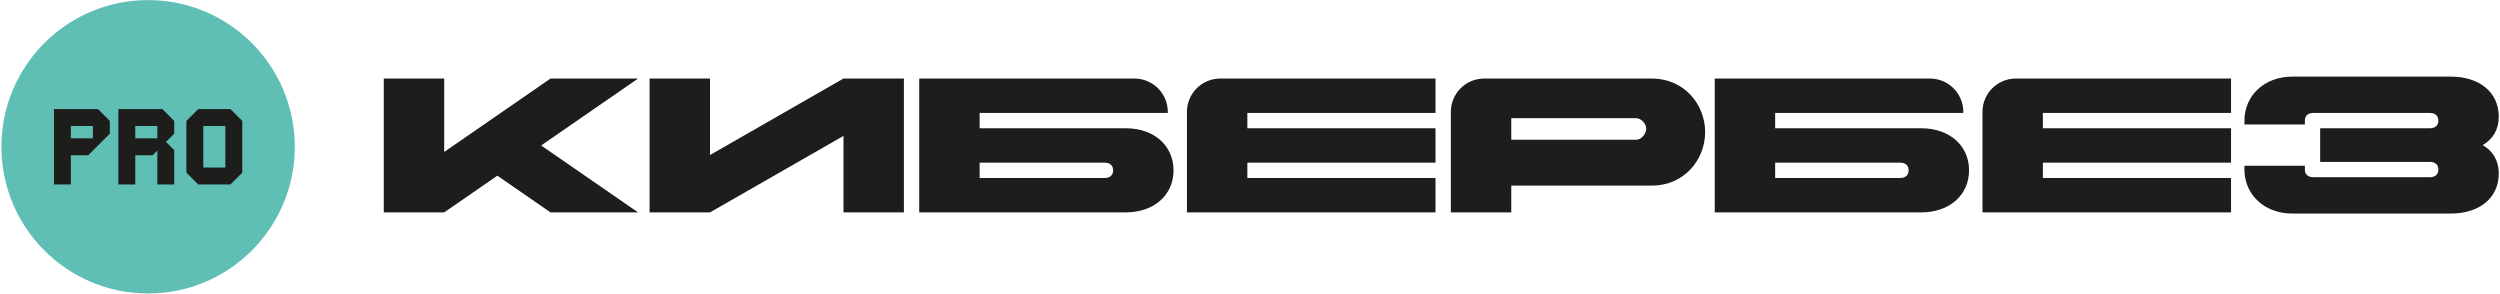 <svg width="1299" height="153" viewBox="0 0 1299 153" fill="none" xmlns="http://www.w3.org/2000/svg">
<path d="M76.956 152.492C119.053 152.492 153.18 118.365 153.18 76.267C153.18 34.17 119.053 0.043 76.956 0.043C34.858 0.043 0.731 34.17 0.731 76.267C0.731 118.365 34.858 152.492 76.956 152.492Z" fill="#60BFB5"/>
<path d="M199.405 40.81H230.802V78.963L286.043 40.81H331.547L281.175 75.585L331.547 110.359H286.043L258.422 91.283L230.802 110.359H199.405V40.81Z" fill="#1D1D1B"/>
<path d="M469.664 110.359H438.267V70.617L368.918 110.359H337.521V40.81H368.918V80.552L438.267 40.81H469.664V110.359Z" fill="#1D1D1B"/>
<path d="M477.625 110.359V40.81H589.453C599.026 40.81 606.786 48.571 606.786 58.144V58.694H509.02V66.644H584.929C599.533 66.644 609.766 75.585 609.766 88.501C609.766 101.417 599.533 110.359 584.929 110.359H477.625ZM573.999 92.475C576.78 92.475 578.371 90.985 578.371 88.501C578.371 86.017 576.78 84.527 573.999 84.527H509.02V92.475H573.999Z" fill="#1D1D1B"/>
<path d="M634.064 40.81H745.891V58.694H648.128V66.644H745.891V84.527H648.128V92.475H745.891V110.359H616.73V58.144C616.73 48.571 624.491 40.81 634.064 40.81Z" fill="#1D1D1B"/>
<path d="M753.855 110.359V58.144C753.855 48.571 761.616 40.81 771.189 40.81H858.179C875.565 40.81 885.999 54.72 885.999 68.63C885.999 82.54 875.565 96.449 858.179 96.449H785.253V110.359H753.855ZM785.253 61.403V72.604H850.229C853.013 72.604 855.377 69.327 855.377 66.844C855.377 64.359 852.849 61.403 850.066 61.403H785.253Z" fill="#1D1D1B"/>
<path d="M890.977 110.359V40.81H1002.8C1012.38 40.81 1020.14 48.571 1020.14 58.144V58.694H922.374V66.644H998.28C1012.88 66.644 1023.12 75.585 1023.12 88.501C1023.12 101.417 1012.88 110.359 998.28 110.359H890.977ZM987.351 92.475C990.134 92.475 991.722 90.985 991.722 88.501C991.722 86.017 990.134 84.527 987.351 84.527H922.374V92.475H987.351Z" fill="#1D1D1B"/>
<path d="M1047.42 40.81H1159.25V58.694H1061.48V66.644H1159.25V84.527H1061.48V92.475H1159.25V110.359H1030.09V58.144C1030.09 48.571 1037.85 40.81 1047.42 40.81Z" fill="#1D1D1B"/>
<path d="M1201.98 58.694C1199.2 58.694 1197.61 60.185 1197.61 62.669V64.656H1166.21V62.669C1166.21 49.752 1176.45 39.817 1191.05 39.817H1273.52C1288.12 39.817 1298.36 47.765 1298.36 60.682C1298.36 67.338 1295.28 72.306 1290.01 75.386C1295.28 78.466 1298.36 83.434 1298.36 90.09C1298.36 103.007 1288.12 110.955 1273.52 110.955H1191.05C1176.45 110.955 1166.21 101.02 1166.21 88.103V86.117H1197.61V88.103C1197.61 90.587 1199.2 92.078 1201.98 92.078H1262.59C1265.37 92.078 1266.96 90.587 1266.96 88.103C1266.96 85.62 1265.37 84.129 1262.59 84.129H1205.56V66.643H1262.59C1265.37 66.643 1266.96 65.152 1266.96 62.669C1266.96 60.185 1265.37 58.694 1262.59 58.694H1201.98Z" fill="#1D1D1B"/>
<path d="M28.028 95.851V56.685H50.914L57.068 62.839V69.444L45.85 80.661H36.815V95.851H28.028ZM48.281 71.874V65.471H36.815V71.874H48.281Z" fill="#1D1D1B"/>
<path d="M81.751 95.851V78.231L79.32 80.661H70.285V95.851H61.498V56.685H84.383L90.537 62.839V69.444L86.245 73.736L90.537 78.028V95.851H81.751ZM81.751 71.874V65.471H70.285V71.874H81.751Z" fill="#1D1D1B"/>
<path d="M102.998 95.851L96.844 89.697V62.839L102.998 56.685H119.729L125.883 62.839V89.697L119.729 95.851H102.998ZM117.096 87.064V65.471H105.63V87.064H117.096Z" fill="#1D1D1B"/>
</svg>
